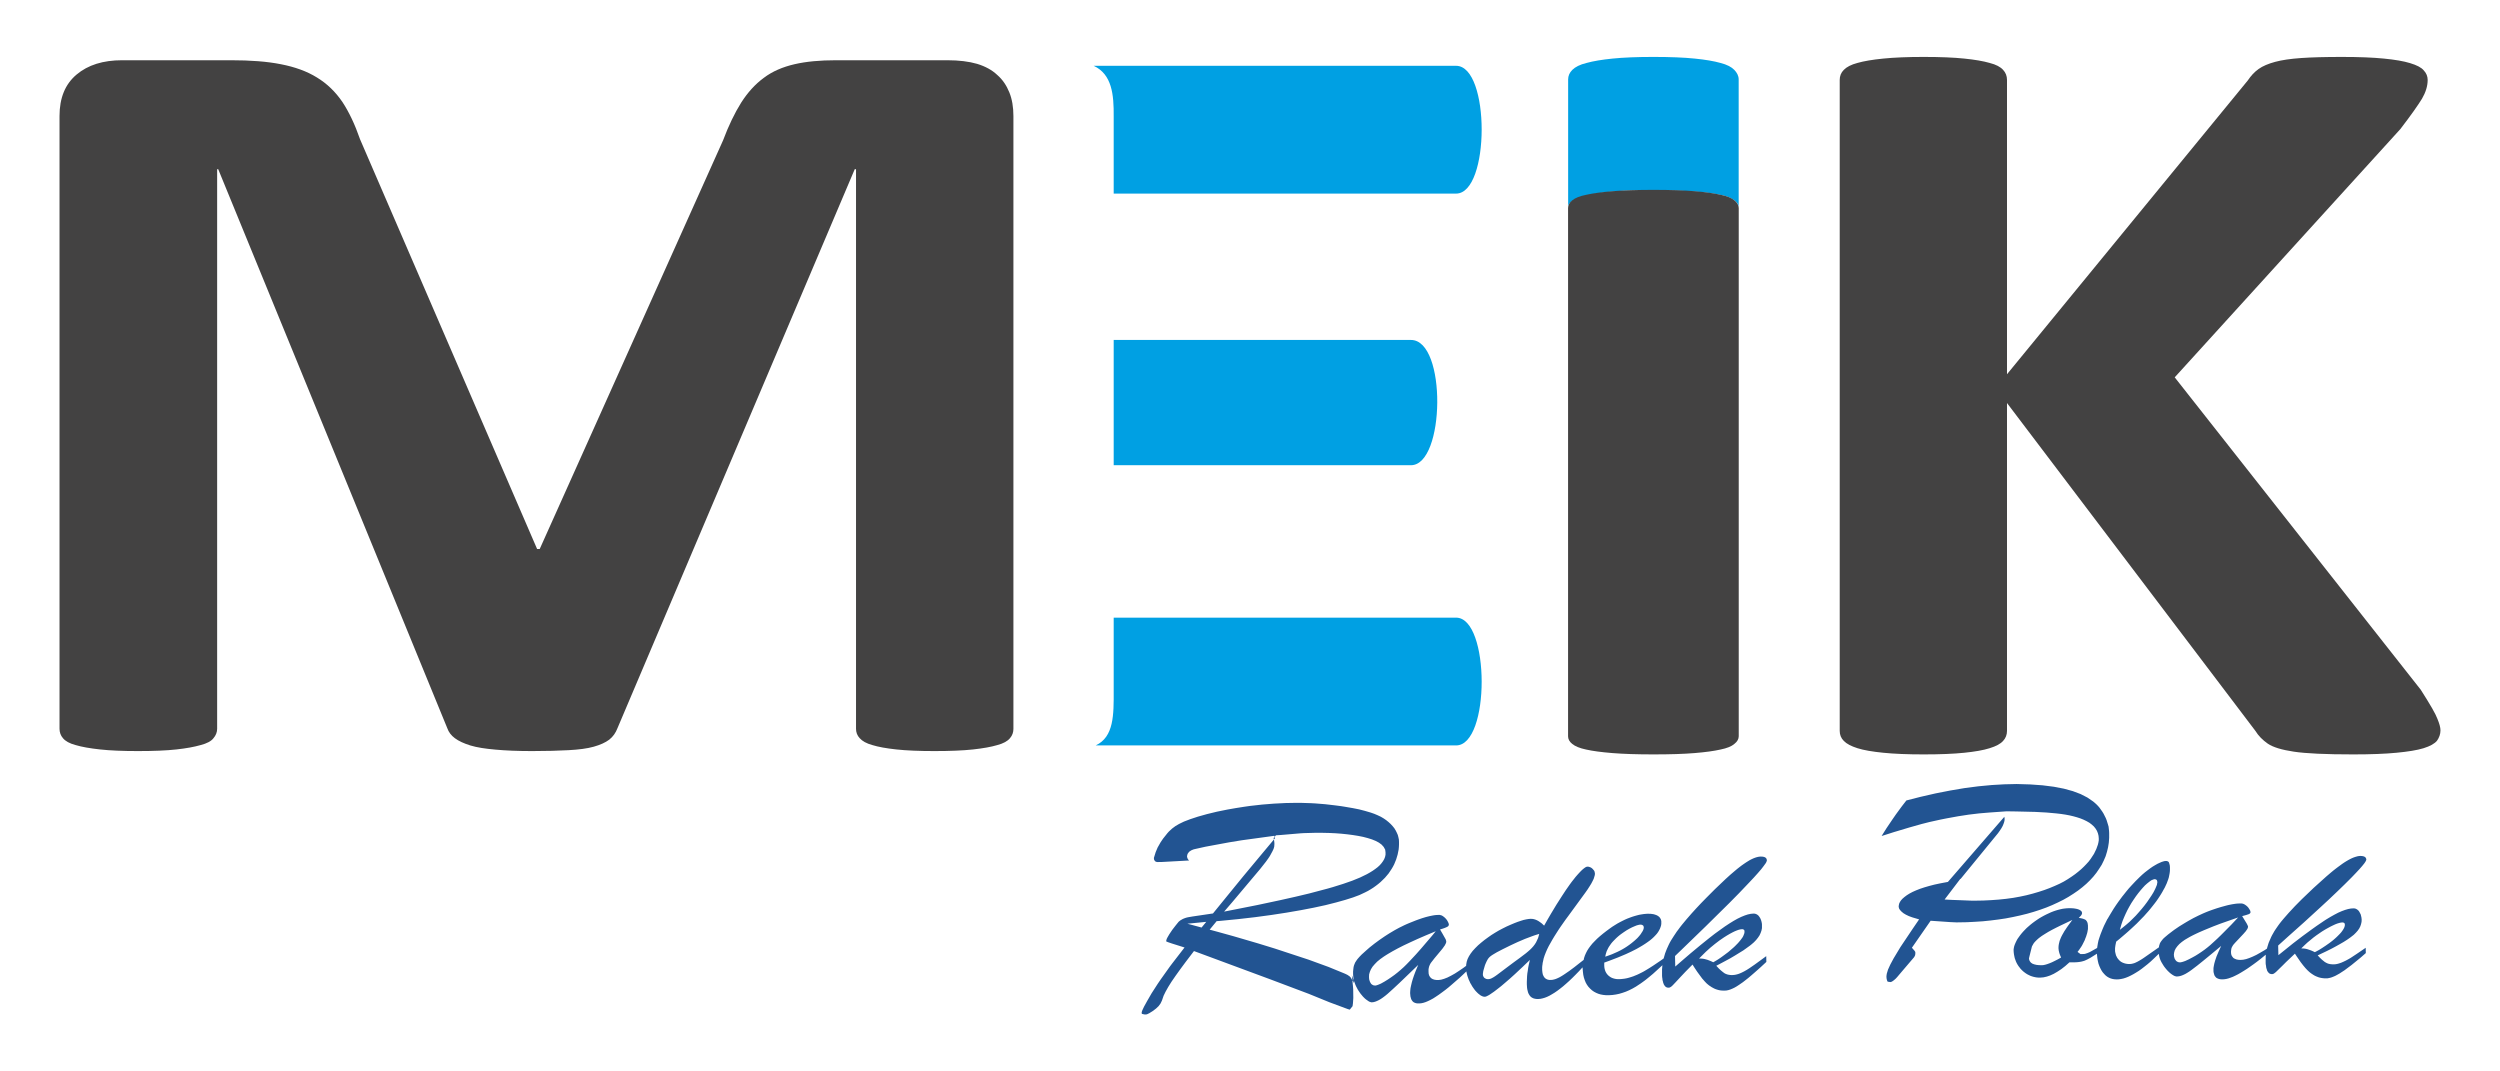 <?xml version="1.0" encoding="UTF-8"?>
<!DOCTYPE svg PUBLIC "-//W3C//DTD SVG 1.1//EN" "http://www.w3.org/Graphics/SVG/1.1/DTD/svg11.dtd">
<!-- Creator: CorelDRAW 2017 -->
<svg xmlns="http://www.w3.org/2000/svg" xml:space="preserve" width="1050px" height="450px" version="1.1" style="shape-rendering:geometricPrecision; text-rendering:geometricPrecision; image-rendering:optimizeQuality; fill-rule:evenodd; clip-rule:evenodd"
viewBox="0 0 1050 450"
 xmlns:xlink="http://www.w3.org/1999/xlink">
 <defs>
  <style type="text/css">
   <![CDATA[
    .fil0 {fill:none}
    .fil3 {fill:#434242}
    .fil2 {fill:#225492}
    .fil1 {fill:#00A0E3}
   ]]>
  </style>
 </defs>
 <g id="Warstwa_x0020_1">
  <rect class="fil0" width="1050" height="450"/>
  <g id="_1259068080">
   <path class="fil1" d="M460.19 313.08l151.36 0c14.4,0 14.27,-53.67 0,-53.67l-143.8 0 0 30.65c0.04,10.09 0.13,19.45 -7.56,23.02z"/>
   <path class="fil2" d="M972.23 399.9l0.67 -0.33 1.18 -0.65 1.28 -0.8 1.39 -0.92 1.5 -1.05 0.72 -0.54 0.72 -0.56 0.66 -0.55 0.62 -0.55 0.62 -0.58 0.56 -0.56 0.57 -0.58 0.51 -0.56 0.42 -0.55 0.36 -0.52 0.31 -0.51 0.25 -0.48 0.16 -0.46 0.1 -0.44 0 -0.44 0 -0.17 -0.05 -0.17 -0.1 -0.14 -0.11 -0.13 -0.15 -0.1 -0.21 -0.07 -0.15 -0.05 -0.26 -0.01 -0.62 0.05 -0.66 0.15 -0.78 0.23 -0.87 0.33 -0.93 0.43 -1.03 0.5 -1.13 0.61 -1.23 0.69 -1.24 0.76 -1.23 0.84 -1.24 0.86 -1.23 0.92 -1.18 0.98 -1.24 1.02 -1.18 1.09 -1.49 1.44 1.03 0.04 0.56 0.07 0.57 0.11 0.62 0.17 0.61 0.21 0.72 0.25 0.72 0.31 0.88 0.41zm-32.2 -14.58l-4.27 1.5 -3.19 1.12 -2.88 1.1c-1.29,0.51 -2.57,1.03 -3.86,1.58l-2.26 0.98 -1.03 0.48 -0.98 0.47 -0.92 0.46 -0.83 0.44 -0.77 0.44 -1.44 0.85 -1.23 0.88 -1.03 0.87 -0.82 0.89 -0.67 0.9 -0.47 0.91 -0.25 0.91 -0.11 0.92 0.05 0.35 0 0.3 0.11 0.3 0.05 0.3 0.1 0.27 0.1 0.26 0.16 0.23 0.15 0.23 0.16 0.22 0.2 0.19 0.21 0.16 0.26 0.13 0.2 0.1 0.31 0.08 0.26 0.04 0.25 0.02 0.21 -0.01 0.46 -0.09 0.57 -0.15c0.36,-0.11 0.67,-0.24 1.03,-0.36l1.44 -0.67 1.34 -0.7 1.38 -0.76 1.29 -0.8 1.29 -0.86 1.28 -0.9 1.24 -0.96 1.18 -0.98 1.8 -1.64 1.29 -1.19 1.33 -1.29 1.39 -1.39 1.44 -1.46 1.55 -1.56 2.93 -3.11zm-48.1 3.95c0.88,-0.67 1.65,-1.38 2.47,-2.09l1.29 -1.26 1.34 -1.34 1.23 -1.38 1.24 -1.43 1.18 -1.45 1.13 -1.51 0.98 -1.44 0.92 -1.37 0.78 -1.28 0.61 -1.2 0.26 -0.56 0.21 -0.51 0.2 -0.47 0.16 -0.45 0.05 -0.41 0.1 -0.38 0 -0.34 -0.05 -0.24 -0.05 -0.22 -0.05 -0.2 -0.16 -0.17 -0.15 -0.14 -0.21 -0.09 -0.26 -0.06 -0.25 -0.03c-0.21,0.04 -0.36,0.08 -0.52,0.13 -0.31,0.1 -0.56,0.24 -0.87,0.36l-0.82 0.6 -0.88 0.7 -0.93 0.83 -0.87 0.94 -0.93 1.07 -0.97 1.19 -0.98 1.3 -0.98 1.43 -0.98 1.49 -0.87 1.5 -0.82 1.51 -0.72 1.5 -0.67 1.51 -0.62 1.51 -0.51 1.51 -0.62 2.19 1.59 -1.25zm-21.55 -2.9c-1.64,0.79 -3.34,1.57 -4.99,2.37l-1.85 0.91 -1.7 0.88 -1.54 0.85 -1.39 0.85 -1.34 0.85 -1.18 0.87 -0.51 0.44 -0.47 0.43 -0.46 0.45 -0.41 0.44 -0.36 0.44 -0.26 0.44 -0.26 0.46 -0.25 0.45 -1.03 4.12c-0.1,0.3 -0.15,0.62 -0.21,0.92l0.11 0.68 0.31 0.6 0.41 0.5 0.61 0.42 0.78 0.29 0.92 0.22 1.03 0.11 1.23 0.04 0.67 -0.06 0.77 -0.16 0.83 -0.25 0.97 -0.35 1.03 -0.43 1.13 -0.55 1.24 -0.63 1.44 -0.8 -0.26 -0.64 -0.2 -0.46 -0.16 -0.46 -0.15 -0.46 -0.1 -0.45 -0.11 -0.43 -0.05 -0.44 -0.05 -0.44 0 -0.63 0.05 -0.63 0.1 -0.65 0.16 -0.66 0.15 -0.64 0.26 -0.66 0.26 -0.65 0.31 -0.67 0.36 -0.67 0.41 -0.72 0.41 -0.72 0.51 -0.76 0.52 -0.79 0.56 -0.8 1.75 -2.37zm-365.72 3.2l1.96 -2.39 -7.92 0.78c1.74,0.47 3.49,0.95 5.24,1.41l0.72 0.2zm30.25 -37.57c0.05,0.19 0.1,0.39 0.15,0.58l0.41 -0.48 -0.15 -0.58 -0.41 0.48zm0.15 0.58c0.05,0.37 0.11,0.76 0.16,1.13l0 0.11c0.05,0.37 0.05,0.76 0,1.15l-0.05 0.64 -0.26 0.89 -0.46 0.99c-0.26,0.56 -0.62,1.15 -0.93,1.71l-0.26 0.45 -0.61 0.92 -0.98 1.36c-0.77,1.03 -1.6,2.05 -2.42,3.07 -2.06,2.46 -4.12,4.93 -6.22,7.39 -0.72,0.83 -1.39,1.67 -2.11,2.51 -2.22,2.67 -4.48,5.33 -6.79,7.98l13.94 -2.76c3.24,-0.67 6.43,-1.35 9.62,-2.05l6.37 -1.43 5.76 -1.37 7.67 -2.03 2.31 -0.66 4.32 -1.35 3.76 -1.31 3.34 -1.36 2.88 -1.4 1.29 -0.73 1.18 -0.73 1.08 -0.76 0.98 -0.75 0.87 -0.8 0.72 -0.82 0.62 -0.85 0.52 -0.88 0.36 -0.92 0.2 -0.93 0 -1 -0.15 -1.14 -0.62 -1.13 -0.87 -0.97 -1.14 -0.84 -1.33 -0.71 -1.6 -0.65 -1.75 -0.55 -1.95 -0.51 -2.11 -0.42 -2.26 -0.36 -2.32 -0.3 -2.42 -0.25 -2.52 -0.19 -2.62 -0.12 -2.73 -0.06 -3.44 0 -4.43 0.12 -1.38 0.08 -8.34 0.71 -2.05 0.13 -0.57 0.69 -0.1 -0.48 -13.79 1.89c-1.75,0.27 -3.5,0.57 -5.25,0.86l-9.87 1.83 -4.63 1.03 -0.51 0.14 -0.88 0.38 -0.87 0.59 -0.62 0.85 -0.16 0.53 -0.1 0.57 0.16 0.7 0.31 0.57 0.41 0.43c-3.91,0.21 -7.77,0.43 -11.68,0.64 -0.51,0.01 -1.08,0.04 -1.59,0.01l-0.21 -0.03 -0.26 -0.04 -0.2 -0.07 -0.16 -0.1 -0.2 -0.12 -0.11 -0.14 -0.1 -0.17 -0.1 -0.18 -0.1 -0.18 -0.06 -0.39 0 -0.38 0.72 -2.32 0.83 -1.98 1.28 -2.25 1.03 -1.51 1.8 -2.26 0.62 -0.69 1.34 -1.24 1.38 -1.03 1.55 -0.91 2.06 -1 2.67 -1.02 3.19 -1.05 3.81 -1.07 4.16 -1.01 4.43 -0.9c1.18,-0.21 2.36,-0.41 3.54,-0.62l3.55 -0.56 2.47 -0.35 4.99 -0.56 4.99 -0.4 4.94 -0.25 4.01 -0.07 2.42 0c1.34,0.03 2.73,0.07 4.11,0.13l1.7 0.09 4.27 0.34 4.22 0.49 2.52 0.33 1.44 0.23c1.18,0.2 2.37,0.39 3.55,0.61 0.87,0.17 1.7,0.34 2.57,0.51 0.82,0.22 1.65,0.42 2.47,0.64 0.82,0.21 1.59,0.46 2.42,0.71l1.49 0.52 1.39 0.59 1.34 0.63 1.18 0.69 1.08 0.74 0.98 0.79 0.92 0.84 0.83 0.9 0.71 0.88 0.57 0.94 0.46 0.92 0.42 0.94 0.25 0.96 0.21 0.99 0.05 1.02 0 1.06 -0.05 1.05 -0.1 1.06 -0.42 2.08 -0.61 2.05 -0.83 2.04 -0.51 0.99 -0.57 0.97 -1.28 1.92 -1.55 1.83 -1.8 1.75 -0.97 0.82 -1.03 0.79 -1.03 0.74 -1.13 0.72 -1.13 0.67 -1.24 0.63 -2.36 1.11 -2.68 1 -3.29 1.04 -3.86 1.08 -4.47 1.13 -4.94 1.07 -5.45 1.05 -5.97 1.03 -6.38 0.98 -6.74 0.91 -7.2 0.83 -7.56 0.74 -1.44 0.11 -2.93 3.57c1.03,0.29 2.11,0.57 3.14,0.85l6.89 1.91 10.18 2.98c2.42,0.7 4.74,1.45 7.1,2.18l14.25 4.69 8.33 3.04 6.64 2.72c0.25,0.11 0.46,0.21 0.72,0.32 0.2,0.1 0.46,0.23 0.67,0.34 0.25,0.17 0.56,0.34 0.82,0.56 0.1,0.12 0.26,0.23 0.36,0.35 0.05,0.1 0.15,0.17 0.21,0.27l0.61 1.05 0.26 2.45 0.1 1.34 0.05 3.65c-0.05,0.74 -0.1,1.5 -0.15,2.24l-0.16 1.2 -1.18 1.46 -0.82 -0.24 -7.67 -2.85 -8.74 -3.56 -16 -6.03 -32.2 -11.93 -3.49 4.58 -2.27 3.07 -2 2.79 -1.7 2.47 -1.39 2.23 -1.08 1.93 -0.82 1.68 -0.72 2.08 -0.57 1.18 -0.82 1.12 -1.08 1.02 -1.34 1.01c-0.51,0.32 -0.98,0.65 -1.49,0.94 -0.26,0.15 -0.57,0.31 -0.88,0.42l-0.2 0.06 -0.16 0.03 -0.71 0.03 -1.09 -0.25 -0.1 -0.12 -0.05 -0.17 0 -0.37 0.15 -0.56 0.26 -0.6 0.57 -1.21 1.28 -2.32 1.91 -3.31c0.87,-1.36 1.75,-2.72 2.62,-4.06 0.41,-0.61 0.82,-1.21 1.23,-1.8l3.86 -5.42c0.31,-0.41 0.62,-0.82 0.93,-1.23l5.19 -6.72 -5.3 -1.67 -1.64 -0.56 -0.72 -0.3 -0.05 -0.21 0.1 -0.41 0.1 -0.41 0.41 -0.8 0.73 -1.24c0.41,-0.62 0.82,-1.24 1.23,-1.83l1.34 -1.74 0.92 -1.14 0.41 -0.5c0.21,-0.16 0.42,-0.32 0.57,-0.47l0.31 -0.2 0.77 -0.45 0.52 -0.23 0.51 -0.19 0.51 -0.17 0.72 -0.17 1.91 -0.33c2.88,-0.44 5.76,-0.84 8.59,-1.27 2.16,-2.6 4.21,-5.19 6.32,-7.77 2.11,-2.64 4.27,-5.26 6.43,-7.88 2.32,-2.76 4.63,-5.54 6.9,-8.29 2,-2.38 4.01,-4.76 5.96,-7.14zm184.51 51.56l0.67 -0.37 1.23 -0.74 1.34 -0.9 1.44 -1.05 1.59 -1.19 0.72 -0.62 0.72 -0.62 0.72 -0.62 0.67 -0.62 0.62 -0.63 0.62 -0.63 0.56 -0.64 0.52 -0.63 0.46 -0.61 0.41 -0.57 0.31 -0.56 0.21 -0.53 0.2 -0.51 0.1 -0.49 0 -0.45 0 -0.19 -0.05 -0.19 -0.1 -0.15 -0.1 -0.13 -0.21 -0.12 -0.15 -0.07 -0.21 -0.04 -0.26 0 -0.61 0.06 -0.72 0.17 -0.77 0.27 -0.93 0.38 -0.98 0.48 -1.08 0.58 -1.18 0.69 -1.24 0.78c-0.66,0.45 -1.28,0.88 -1.95,1.34l-1.9 1.45 -1.91 1.57c-0.67,0.57 -1.28,1.14 -1.9,1.72l-1.23 1.22 -1.6 1.6 1.08 0.02 0.57 0.06 0.61 0.11 0.62 0.16 0.72 0.21 0.67 0.26 0.77 0.31 0.93 0.43zm-45.37 -2.33l1.65 -0.58 1.23 -0.46 1.13 -0.5 1.13 -0.5 1.08 -0.53 1.03 -0.56 0.98 -0.58 0.93 -0.6 0.87 -0.61 0.82 -0.61 0.72 -0.58 0.72 -0.6 0.62 -0.56 0.62 -0.58 0.51 -0.57 0.47 -0.55 0.41 -0.53 0.31 -0.5 0.3 -0.45 0.26 -0.43 0.16 -0.38 0.15 -0.36 0.05 -0.34 0.05 -0.3 -0.05 -0.26 -0.05 -0.24 -0.1 -0.22 -0.21 -0.19 -0.2 -0.12 -0.26 -0.11 -0.26 -0.05 -0.36 -0.02 -0.31 0.03 -0.31 0.06 -0.41 0.11 -0.41 0.1 -0.92 0.37 -1.09 0.47 -1.13 0.58 -1.18 0.68 -1.13 0.75 -1.18 0.83 -0.57 0.43 -0.57 0.47 -0.56 0.49 -0.52 0.49 -0.51 0.52 -0.51 0.52 -0.52 0.57 -0.46 0.57 -0.41 0.6 -0.42 0.6 -0.36 0.62 -0.3 0.63 -0.31 0.63 -0.21 0.65 -0.2 0.66 -0.21 1.04zm-30.81 -8.56l-1.39 0.52 -1.49 0.56 -1.49 0.64 -1.6 0.68 -1.59 0.74 -1.7 0.8 -3.03 1.5 -2.42 1.26 -0.93 0.55 -0.77 0.46 -0.62 0.41 -0.46 0.35 -0.31 0.27 -0.31 0.34 -0.31 0.39 -0.25 0.42 -0.26 0.48 -0.26 0.54 -0.25 0.57 -0.26 0.63 -0.36 1.22 -0.31 1.07 -0.1 0.47 -0.05 0.43 -0.06 0.42 0 0.36 0 0.21 0.11 0.38 0.1 0.18 0.05 0.17 0.26 0.33 0.15 0.13 0.16 0.14 0.41 0.19 0.15 0.08 0.26 0.05 0.21 0.05 0.46 0.01 0.2 -0.02 0.26 -0.04 0.47 -0.13 0.46 -0.2c0.31,-0.15 0.56,-0.29 0.82,-0.45l0.67 -0.44 0.82 -0.58c1.39,-1.03 2.73,-2.09 4.12,-3.1 0.92,-0.7 1.85,-1.39 2.78,-2.08l2.52 -1.84 2.62 -1.98 0.98 -0.82 0.77 -0.68 0.72 -0.71 0.67 -0.75 0.61 -0.8 0.52 -0.82 0.41 -0.86 0.2 -0.45 0.21 -0.44 0.16 -0.49 0.36 -1.33 -1.75 0.54 -1.34 0.47zm-44.75 -0.3l-3.29 1.43 -3.04 1.39 -2.78 1.31 -2.46 1.25 -2.22 1.21 -1.95 1.14 -0.88 0.55 -0.82 0.53 -1.49 1.06 -1.29 1.06 -1.03 1.06 -0.92 1.07 -0.67 1.08 -0.46 1.07 -0.31 1.09 -0.05 1.09 0.05 0.75 0.05 0.35 0.1 0.32 0.11 0.32 0.1 0.3 0.15 0.27 0.16 0.27 0.15 0.24 0.21 0.22 0.26 0.16 0.2 0.15 0.26 0.1 0.26 0.1 0.3 0.02 0.31 0.01 0.21 -0.01 0.46 -0.13 0.57 -0.2 1.08 -0.46 1.49 -0.83 1.44 -0.89 1.39 -0.94 1.39 -0.99 1.33 -1.05 1.29 -1.09 1.29 -1.16 1.23 -1.21 1.23 -1.27c0.93,-0.96 1.8,-1.92 2.68,-2.88l2.16 -2.44 4.78 -5.59 1.34 -1.66 -4.37 1.83zm286.5 -6.97l1.29 -2.18 1.34 -2.2 0.97 -1.46 1.03 -1.47 1.6 -2.16 0.56 -0.69 1.08 -1.36 1.08 -1.31 1.14 -1.25c0.56,-0.62 1.13,-1.21 1.69,-1.8l1.7 -1.69 1.13 -1.06 1.13 -0.97 1.14 -0.88 1.08 -0.81 1.03 -0.71 1.07 -0.64 0.98 -0.56 1.03 -0.47 0.72 -0.31c0.31,-0.11 0.62,-0.21 0.98,-0.3l0.26 -0.05 0.46 -0.04 0.26 0 0.2 0.04 0.21 0.05 0.15 0.06 0.16 0.09 0.15 0.1 0.1 0.14 0.11 0.15 0.05 0.18 0.15 0.48 0.16 0.64 0.05 0.76 0 0.45 0 0.71 -0.05 0.72 -0.11 0.75 -0.15 0.77 -0.16 0.8 -0.25 0.81 -0.31 0.84 -0.31 0.84 -0.41 0.88 -0.41 0.89 -0.52 0.91 -0.51 0.94 -0.57 0.96 -0.62 0.97 -0.66 1 -0.72 1.03 -0.78 1.02 -0.82 1.04 -0.82 1.03 -0.87 1.04 -0.93 1.04 -0.93 1.05 -1.03 1.05 -1.02 1.05 -1.03 1.05 -1.13 1.06 -1.14 1.06 -1.18 1.07 -1.23 1.08 -1.24 1.06 -1.28 1.09 -1.39 1.13 -0.31 1.52c-0.05,0.39 -0.11,0.79 -0.16,1.18l0 0.66 0 0.65 0.11 0.61 0.15 0.61 0.15 0.56 0.26 0.52 0.26 0.51 0.36 0.47 0.36 0.42 0.41 0.4 0.46 0.35 0.52 0.29 0.56 0.23 0.57 0.19 0.62 0.13 0.62 0.08 0.66 0.01 0.36 -0.01 0.41 -0.04 0.37 -0.07 0.36 -0.1 0.41 -0.1 0.41 -0.16 0.36 -0.16 0.82 -0.4 0.82 -0.47 0.83 -0.5 0.82 -0.54c1.9,-1.28 3.7,-2.59 5.56,-3.88l0.82 -0.57 0.1 -0.66 0.21 -0.66 0.1 -0.31 0.15 -0.31 0.21 -0.32 0.21 -0.32 0.25 -0.32 0.26 -0.32 0.26 -0.33 0.72 -0.67c0.46,-0.42 0.92,-0.82 1.44,-1.21 0.61,-0.49 1.23,-0.97 1.9,-1.45l0.72 -0.53 2.01 -1.37 2.05 -1.26 0.98 -0.59 1.03 -0.6 1.95 -1.08 2.01 -1 1.95 -0.9 0.98 -0.42 0.98 -0.4 0.98 -0.37 0.97 -0.35 1.86 -0.63 1.8 -0.55c0.82,-0.24 1.59,-0.46 2.41,-0.66l0.78 -0.19 1.44 -0.29 1.33 -0.21 0.62 -0.07 0.57 -0.05c0.46,-0.03 0.92,-0.05 1.39,-0.03l0.25 0.03 0.26 0.05 0.26 0.07 0.25 0.1 0.21 0.1 0.26 0.14 0.25 0.17 0.47 0.35 0.41 0.38 0.36 0.41c0.2,0.28 0.41,0.58 0.56,0.87 0.16,0.28 0.31,0.55 0.31,0.85l0 0.16 0 0.14 -0.05 0.15 -0.1 0.1 -0.05 0.1 -0.11 0.1 -0.15 0.08 -0.31 0.17c-0.67,0.25 -1.34,0.43 -2,0.61l-0.72 0.18c0.36,0.57 0.72,1.13 1.02,1.68 0.31,0.46 0.57,0.9 0.83,1.34 0.15,0.26 0.31,0.52 0.41,0.8 0.1,0.17 0.15,0.34 0.2,0.51l0 0.22 -0.05 0.23 -0.1 0.3 -0.15 0.35 -0.31 0.43 -0.31 0.47 -0.46 0.52 -0.52 0.6c-1.23,1.26 -2.42,2.54 -3.6,3.83l-0.62 0.71 -0.25 0.35 -0.21 0.36 -0.21 0.38 -0.15 0.38 -0.1 0.42 -0.05 0.42 -0.06 0.44 0 0.47 0.06 0.73 0.2 0.64 0.36 0.55 0.41 0.48 0.62 0.35 0.67 0.26 0.82 0.15 0.93 0.04 1.08 -0.09 1.18 -0.25 1.29 -0.43 1.44 -0.59 1.59 -0.75 1.65 -0.93 1.85 -1.08 0.93 -0.61 0.2 -0.74 0.26 -0.84 0.26 -0.84 0.36 -0.84 0.36 -0.82 0.36 -0.83 0.41 -0.81 0.46 -0.8 0.46 -0.81 0.52 -0.8 0.56 -0.81 0.57 -0.82 0.62 -0.84 0.67 -0.85 0.72 -0.87 0.77 -0.89 1.59 -1.81 2.63 -2.83 2.88 -2.91c1.64,-1.6 3.34,-3.18 4.98,-4.76l5.35 -4.82 1.8 -1.53 1.03 -0.86 1.03 -0.81 0.98 -0.74 0.93 -0.68 0.87 -0.64 0.87 -0.59 0.83 -0.52 0.82 -0.48 0.77 -0.41 0.72 -0.36 0.72 -0.3 0.67 -0.24 0.62 -0.18 0.56 -0.15 0.57 -0.08 0.51 -0.03 0.62 0.04 0.46 0.07 0.42 0.13 0.36 0.17 0.25 0.21 0.16 0.26 0.15 0.31 0.05 0.37 -0.05 0.17 -0.1 0.26 -0.16 0.33 -0.25 0.39 -0.31 0.45 -0.88 1.09 -1.18 1.35 -1.49 1.59 -1.75 1.83c-1.95,1.97 -3.91,3.91 -5.92,5.82 -2.36,2.28 -4.78,4.55 -7.25,6.8 -4.42,4.14 -9,8.21 -13.58,12.28 -1.33,1.23 -2.72,2.47 -4.11,3.71l0.1 4.05 3.4 -2.73 2.77 -2.23c1.34,-1.02 2.68,-2.03 3.96,-3.03 1.24,-0.9 2.42,-1.8 3.66,-2.68l2.21 -1.58c1.03,-0.71 2.05,-1.4 3.08,-2.09l0.93 -0.61 1.85 -1.12 1.7 -0.95 1.59 -0.83 1.49 -0.65 1.39 -0.51 1.24 -0.36 1.18 -0.22 1.08 -0.07 0.36 0.02 0.36 0.06 0.31 0.11 0.31 0.16 0.31 0.19 0.25 0.23 0.31 0.28 0.21 0.33 0.21 0.36 0.2 0.39 0.21 0.4 0.1 0.41 0.1 0.42 0.11 0.45 0.05 0.45 0.05 0.47 -0.05 0.96 -0.21 0.94 -0.31 0.92 -0.46 0.91 -0.62 0.89 -0.77 0.87 -0.87 0.87 -1.08 0.84 -0.57 0.43 -1.23 0.86 -1.44 0.91 -1.6 0.92 -1.75 0.98 -1.85 0.99 -2.06 1.02 -3.6 1.71 0.98 1.05 0.77 0.73 0.77 0.62 0.31 0.26 0.36 0.23 0.36 0.21 0.36 0.17 0.36 0.16 0.41 0.12 0.47 0.1 0.41 0.06 0.51 0.04 0.46 0.02 0.47 -0.01 0.46 -0.04 0.46 -0.07 0.47 -0.1 0.46 -0.13 0.46 -0.15 0.52 -0.17 0.97 -0.42 1.03 -0.49 0.98 -0.53 1.03 -0.59c0.87,-0.58 1.75,-1.14 2.62,-1.73 1.24,-0.83 2.47,-1.68 3.71,-2.53l0.05 2.22 -2.11 1.85 -1.39 1.14 -1.34 1.09 -1.23 1 -1.24 0.92 -1.64 1.23 -1.08 0.7 -0.98 0.64 -0.98 0.55 -0.87 0.47 -0.88 0.37 -0.82 0.31 -0.77 0.19 -0.72 0.14 -0.72 0.02 -0.62 -0.01 -0.62 -0.06 -0.61 -0.09 -0.62 -0.12 -0.57 -0.16 -0.56 -0.21 -0.57 -0.23 -0.56 -0.27 -0.52 -0.31 -0.51 -0.33 -0.52 -0.36 -0.51 -0.39 -0.46 -0.41 -0.47 -0.44 -0.46 -0.48 -0.46 -0.49 -0.93 -1.12 -1.03 -1.34c-0.56,-0.8 -1.13,-1.59 -1.64,-2.39l-0.77 -1.16c-0.78,0.69 -1.5,1.38 -2.22,2.1 -0.97,0.91 -1.95,1.84 -2.88,2.81 -0.92,0.93 -1.9,1.9 -2.88,2.81l-0.46 0.36 -0.36 0.27 -0.36 0.17 -0.15 0.04 -0.16 0.02 -0.15 0.01 -0.31 -0.01 -0.26 -0.06 -0.31 -0.09 -0.26 -0.15 -0.2 -0.17 -0.21 -0.22 -0.2 -0.26 -0.21 -0.31 -0.15 -0.35 -0.1 -0.4 -0.16 -0.45 -0.1 -0.48 -0.05 -0.52 -0.11 -0.57 -0.05 -0.59 0 -0.64 0 -0.91 0.05 -1.97 -2.05 1.67 -1.55 1.21 -1.49 1.1 -1.44 1.02 -1.34 0.93 -1.33 0.84 -1.24 0.76 -1.18 0.68 -1.13 0.57 -1.03 0.49 -1.03 0.39 -0.93 0.32 -0.87 0.21 -0.82 0.12 -0.72 0.05 -0.52 -0.01 -0.46 -0.05 -0.41 -0.08 -0.36 -0.11 -0.31 -0.12 -0.31 -0.17 -0.31 -0.18 -0.2 -0.24 -0.21 -0.25 -0.21 -0.29 -0.15 -0.32 -0.1 -0.36 -0.11 -0.38 -0.1 -0.42 -0.05 -0.45 0 -0.48 0 -0.41 0 -0.43 0.15 -0.91 0.21 -1.03 0.31 -1.11c0.2,-0.61 0.41,-1.21 0.61,-1.82 0.26,-0.69 0.57,-1.39 0.88,-2.06l1.08 -2.37c-1.24,1.06 -2.52,2.12 -3.81,3.18 -1.23,1.05 -2.52,2.12 -3.86,3.17 -1.54,1.26 -3.13,2.53 -4.78,3.74l-0.92 0.65 -0.88 0.56 -0.82 0.48 -0.82 0.39 -0.72 0.29 -0.73 0.22 -0.66 0.11 -0.62 0.06 -0.26 -0.03 -0.31 -0.07 -0.31 -0.09 -0.36 -0.16 -0.35 -0.21 -0.42 -0.26 -0.41 -0.3 -0.46 -0.35 -0.41 -0.39 -0.46 -0.43 -0.42 -0.45 -0.41 -0.48 -0.41 -0.51 -0.41 -0.54 -0.36 -0.56 -0.36 -0.6 -0.36 -0.6 -0.31 -0.62 -0.26 -0.62 -0.2 -0.62 -0.16 -0.63 -0.2 -1.01 -0.83 0.82 -1.33 1.28 -1.29 1.2 -1.28 1.09 -1.29 1.02 -1.18 0.92 -1.19 0.84 -1.18 0.74 -1.13 0.67 -1.08 0.57 -1.03 0.49 -1.03 0.41 -0.98 0.31 -0.97 0.21 -0.93 0.14 -0.87 0.04 -0.88 -0.04 -0.87 -0.13 -0.83 -0.23 -0.77 -0.33 -0.72 -0.42 -0.67 -0.52 -0.61 -0.63 -0.62 -0.72 -0.52 -0.79 -0.46 -0.88 -0.41 -0.92 -0.36 -1 -0.26 -1.07 -0.2 -1.1 -0.21 -2.01 -1.23 0.78 -0.78 0.49 -0.72 0.45 -0.72 0.38 -0.61 0.33 -0.62 0.28 -0.51 0.23 -0.57 0.17 -0.62 0.17 -0.67 0.13 -0.72 0.1 -0.82 0.07 -0.87 0.04 -0.93 0.01 -1.13 -0.02 -1.75 1.55 -1.65 1.29 -1.64 1.08 -1.54 0.9 -1.5 0.69 -1.44 0.49 -1.39 0.31 -1.33 0.11 -0.77 0 -0.73 -0.06 -0.66 -0.11 -0.72 -0.16 -0.67 -0.2 -0.67 -0.24 -0.62 -0.3 -0.67 -0.34 -0.61 -0.39 -0.57 -0.42 -0.57 -0.45 -0.51 -0.49 -0.51 -0.52 -0.42 -0.55 -0.46 -0.59 -0.41 -0.64 -0.36 -0.64 -0.31 -0.67 -0.26 -0.71 -0.25 -0.7 -0.16 -0.74 -0.15 -0.75 -0.1 -0.77 -0.06 -0.8 0 -0.64 0.11 -0.67 0.15 -0.68 0.26 -0.72 0.31 -0.72 0.36 -0.75 0.41 -0.77 0.56 -0.79 0.57 -0.79 0.62 -0.78 0.67 -0.77 0.72 -0.75 0.72 -0.74 0.82 -0.72 0.82 -0.71 0.88 -0.7 0.92 -0.68 0.93 -0.65 0.92 -0.61 0.98 -0.58 0.98 -0.54 0.98 -0.5 1.03 -0.48 0.97 -0.45 1.03 -0.4 1.03 -0.35 0.98 -0.29 0.97 -0.24 0.93 -0.2 0.98 -0.13 0.87 -0.08 0.93 -0.03 0.61 0 0.57 0.03 0.57 0.04 0.51 0.07 0.46 0.08 0.47 0.09 0.41 0.12 0.36 0.13 0.31 0.14 0.3 0.16 0.21 0.17 0.21 0.17 0.15 0.19 0.1 0.2 0.06 0.21 0.05 0.24 -0.05 0.18 0 0.18 -0.11 0.2 -0.1 0.22 -0.15 0.22 -0.21 0.24 -0.77 0.75 1.28 0.27 0.42 0.11 0.36 0.12 0.36 0.14 0.25 0.13 0.26 0.15 0.15 0.17 0.16 0.2 0.15 0.22 0.16 0.27 0.1 0.3 0.1 0.35 0.05 0.39 0.06 0.44 0 0.46 0 0.5 0 0.52 -0.11 0.57 -0.1 0.6 -0.15 0.63 -0.21 0.66 -0.21 0.69 -0.3 0.73 -0.26 0.74 -0.36 0.72 -0.36 0.71 -0.36 0.71 -0.41 0.68 -0.47 0.68 -0.46 0.67 -0.62 0.8 1.24 0.91 1.44 -0.03 0.46 -0.06c0.41,-0.1 0.72,-0.2 1.08,-0.36 0.31,-0.12 0.67,-0.27 0.98,-0.42 1.03,-0.53 2,-1.12 3.03,-1.7l0.11 -0.73 0.2 -1.2 0.26 -1.23 0.41 -1.27 0.46 -1.34c0.26,-0.7 0.52,-1.41 0.83,-2.1l0.61 -1.43c0.36,-0.73 0.72,-1.43 1.08,-2.17l0.36 -0.71zm-233.68 -2.3c1.45,-2.46 2.94,-4.9 4.53,-7.3 1.08,-1.7 2.21,-3.36 3.4,-5.01l0.82 -1.11 0.82 -1.03 0.72 -0.92 0.72 -0.83 0.67 -0.74 0.62 -0.66 0.56 -0.56 0.52 -0.47 0.51 -0.4 0.41 -0.3 0.36 -0.2 0.31 -0.12 0.26 -0.04 0.31 0.01 0.26 0.04 0.25 0.07 0.26 0.09 0.31 0.12 0.26 0.15 0.25 0.18 0.26 0.23 0.21 0.23 0.2 0.24 0.21 0.23 0.15 0.25 0.1 0.27 0.06 0.25 0.05 0.29 0.05 0.27 -0.05 0.61 -0.21 0.72 -0.26 0.85 -0.46 0.95 -0.56 1.07 -0.72 1.17 -0.83 1.29 -0.97 1.38 -7.05 9.65 -1.29 1.74 -1.95 2.78 -0.93 1.38 -0.87 1.36 -0.88 1.39 -0.82 1.36 -1.54 2.73 -0.67 1.35 -0.57 1.31 -0.51 1.31 -0.41 1.27 -0.26 1.24 -0.15 0.61 -0.06 0.6 -0.1 0.61 -0.05 0.59 0 0.58 0 0.58 0.1 0.98 0.16 0.87 0.31 0.72 0.41 0.62 0.51 0.47 0.62 0.32 0.72 0.19 0.82 0.02 0.57 -0.04 0.56 -0.11 0.62 -0.16 0.62 -0.23 0.62 -0.27 0.72 -0.35 0.71 -0.41 0.73 -0.45 0.77 -0.51 0.87 -0.6 0.98 -0.67 2.11 -1.57 2.41 -1.9 1.5 -1.16 0.15 -0.76 0.36 -1.07 0.46 -1.04 0.52 -1.01 0.62 -0.98 0.72 -0.98 0.82 -1.01 0.98 -1.02 1.03 -1.04 1.18 -1.05 1.28 -1.06 1.39 -1.08 1.49 -1.1 1.03 -0.73 1.08 -0.68 1.03 -0.64 1.08 -0.59 1.08 -0.55 1.03 -0.51 1.03 -0.45 1.08 -0.41 1.03 -0.37 1.03 -0.32 0.98 -0.27 0.92 -0.23 0.93 -0.16 0.92 -0.14 0.88 -0.08 0.82 -0.05 0.62 0.02 0.61 0.02 0.57 0.07 0.57 0.08 0.46 0.13 0.46 0.15 0.47 0.18 0.36 0.2 0.36 0.24 0.3 0.25 0.26 0.3 0.21 0.32 0.2 0.35 0.11 0.38 0.1 0.42 0 0.44 0 0.69 -0.1 0.69 -0.21 0.67 -0.26 0.68 -0.36 0.7 -0.41 0.7 -0.51 0.7 -0.62 0.69 -0.67 0.7 -0.77 0.71 -0.87 0.72 -0.98 0.71 -1.03 0.71 -1.13 0.72 -1.24 0.73 -1.28 0.73c-0.72,0.37 -1.39,0.72 -2.11,1.07l-2.32 1.08 -0.82 0.35 -2.52 1.06c-1.18,0.49 -2.42,0.95 -3.65,1.4l-2.11 0.77 0 1.29 0.05 0.65 0.1 0.62 0.16 0.59 0.2 0.55 0.26 0.51 0.31 0.48 0.36 0.43 0.41 0.4 0.46 0.35 0.47 0.31 0.51 0.25 0.57 0.2 0.61 0.16 0.62 0.11 0.62 0.04 0.67 0.01 0.72 -0.05 0.72 -0.07 0.72 -0.09 0.77 -0.14 0.72 -0.17 0.72 -0.21 0.77 -0.24 0.77 -0.26 0.72 -0.3 0.77 -0.31 0.72 -0.34 1.5 -0.74 0.72 -0.39 0.72 -0.43 1.49 -0.9 1.64 -1.05c1.03,-0.68 2.06,-1.35 3.04,-2.05 0.46,-0.32 0.92,-0.64 1.34,-0.95 0.2,-0.73 0.41,-1.44 0.61,-2.13l0.36 -0.94 0.36 -0.92 0.42 -0.92 0.41 -0.9 0.46 -0.91 0.51 -0.9 0.57 -0.89 0.57 -0.9 0.61 -0.91 0.62 -0.94 0.72 -0.95 0.72 -0.98 0.77 -0.98c0.62,-0.77 1.24,-1.55 1.9,-2.29l2.11 -2.42c1.29,-1.46 2.63,-2.88 3.96,-4.29 0.72,-0.72 1.39,-1.45 2.11,-2.16 1.24,-1.28 2.52,-2.53 3.76,-3.77 1.49,-1.47 3.03,-2.94 4.58,-4.36 1.23,-1.14 2.47,-2.24 3.8,-3.34l0.98 -0.82 0.98 -0.77 0.92 -0.7 0.93 -0.65 0.87 -0.59 0.83 -0.52 0.77 -0.47 0.77 -0.39 0.72 -0.33 0.72 -0.28 0.67 -0.21 0.62 -0.15 0.56 -0.08 0.52 -0.04 0.61 0.02 0.57 0.09 0.41 0.12 0.36 0.18 0.26 0.23 0.2 0.28 0.11 0.34 0.05 0.41 -0.05 0.2 -0.11 0.27 -0.15 0.35 -0.26 0.42 -0.36 0.49 -0.41 0.57 -1.03 1.34 -1.39 1.61 -1.69 1.88 -2.01 2.14c-1.39,1.49 -2.78,2.96 -4.22,4.43 -1.39,1.41 -2.78,2.82 -4.17,4.23 -6.48,6.49 -13.11,12.91 -19.75,19.31 -0.98,0.96 -2,1.91 -2.98,2.86l0.1 4.43 3.55 -3.08 2.93 -2.51c1.34,-1.16 2.73,-2.3 4.12,-3.42 1.23,-1.02 2.52,-2.04 3.75,-3.02l2.32 -1.8 2.21 -1.6 2.01 -1.44 1.9 -1.25 1.75 -1.08 1.64 -0.92 1.6 -0.77 1.44 -0.58 1.28 -0.42 1.24 -0.26 1.13 -0.1 0.36 0.02 0.36 0.06 0.36 0.12 0.31 0.15 0.31 0.2 0.31 0.25 0.25 0.3 0.26 0.36 0.26 0.4 0.2 0.4 0.16 0.43 0.15 0.44 0.11 0.47 0.1 0.48 0.05 0.49 0 0.51 0 1.04 -0.21 1.04 -0.36 1.01 -0.46 0.99 -0.67 0.99 -0.77 0.96 -0.92 0.96 -1.08 0.93 -0.62 0.49 -1.34 0.97 -1.44 1.03 -1.7 1.04 -1.8 1.11 -1.95 1.15 -2.16 1.17 -2.27 1.21 -1.44 0.75 1.03 1.1 0.83 0.78 0.77 0.64 0.67 0.51 0.36 0.23 0.41 0.18 0.41 0.15 0.41 0.13 0.46 0.08 0.47 0.07 0.46 0.03 0.51 0 0.47 -0.03 0.46 -0.05 0.51 -0.09 0.47 -0.12 0.51 -0.14 0.52 -0.19 0.51 -0.21 0.51 -0.23 1.03 -0.52 1.03 -0.59 1.03 -0.65c1.6,-1.04 3.09,-2.15 4.58,-3.24l2.57 -1.88 0.05 2.42 -2.21 2.05 -1.44 1.29 -1.39 1.22 -1.28 1.11 -1.24 1.05 -1.18 0.93 -1.13 0.88 -0.57 0.39 -1.03 0.71 -0.98 0.64 -0.92 0.53 -0.93 0.44 -0.82 0.34 -0.82 0.26 -0.78 0.16 -0.72 0.05 -0.66 0 -0.67 -0.03 -0.62 -0.07 -0.62 -0.12 -0.61 -0.17 -0.62 -0.2 -0.57 -0.24 -0.56 -0.29 -0.57 -0.31 -0.51 -0.34 -0.57 -0.37 -0.51 -0.41 -0.52 -0.44 -0.46 -0.47 -0.47 -0.5 -0.46 -0.53 -0.51 -0.57 -0.98 -1.33 -1.13 -1.54 -1.18 -1.78 -0.77 -1.23c-1.03,1.02 -2.06,2.06 -3.04,3.09 -1.39,1.42 -2.67,2.89 -4.06,4.34 -0.36,0.42 -0.77,0.85 -1.19,1.25l-0.46 0.44 -0.41 0.3 -0.36 0.18 -0.16 0.08 -0.2 0.01 -0.15 0.02 -0.31 -0.01 -0.31 -0.05 -0.26 -0.09 -0.26 -0.14 -0.25 -0.19 -0.21 -0.24 -0.21 -0.29 -0.2 -0.32 -0.15 -0.39 -0.16 -0.43 -0.1 -0.49 -0.16 -0.53 -0.05 -0.57 -0.1 -0.63 -0.05 -0.66 0 -0.7 0 -1.01 0 -0.97 0.15 -1.72 -2.47 2.27 -1.49 1.35 -1.49 1.24 -1.44 1.17 -0.72 0.55 -1.44 1.04 -1.44 0.95 -0.67 0.44 -1.39 0.79 -1.39 0.7 -1.39 0.6 -1.44 0.5 -1.39 0.41 -1.39 0.29 -1.44 0.2 -1.44 0.09 -1.23 0 -1.13 -0.11 -1.08 -0.19 -1.03 -0.3 -0.93 -0.39 -0.92 -0.49 -0.83 -0.58 -0.77 -0.7 -0.72 -0.77 -0.61 -0.85 -0.52 -0.92 -0.41 -1.01 -0.36 -1.08 -0.26 -1.16 -0.15 -1.23 -0.16 -1.92 -1.44 1.57 -1.44 1.48 -1.39 1.39 -1.33 1.27 -1.34 1.2 -1.23 1.07 -1.24 0.98 -1.18 0.89 -1.13 0.78 -1.14 0.69 -1.02 0.59 -0.98 0.47 -0.98 0.38 -0.92 0.27 -0.88 0.19 -0.82 0.07 -0.62 0.01 -0.56 -0.05 -0.52 -0.1 -0.51 -0.15 -0.42 -0.2 -0.41 -0.25 -0.36 -0.31 -0.3 -0.35 -0.26 -0.4 -0.26 -0.46 -0.21 -0.52 -0.15 -0.58 -0.15 -0.6 -0.11 -0.69 -0.05 -0.72 -0.05 -0.8 0 -1.09 0.05 -1.13 0.05 -1.15 0.11 -1.17 0.2 -1.2 0.16 -1.23 0.25 -1.25 0.47 -2.02 -2.99 2.87c-1.08,1.05 -2.21,2.09 -3.34,3.13l-2.06 1.86 -1.95 1.68 -1.75 1.49 -1.6 1.25 -1.38 1.06 -1.24 0.85 -0.51 0.35 -0.47 0.28 -0.46 0.24 -0.36 0.18 -0.31 0.13 -0.31 0.08 -0.2 0.03 -0.31 -0.02 -0.36 -0.06 -0.36 -0.12 -0.41 -0.19 -0.41 -0.23 -0.42 -0.32 -0.46 -0.36 -0.46 -0.43 -0.46 -0.47 -0.47 -0.52 -0.41 -0.56 -0.41 -0.57 -0.41 -0.61 -0.36 -0.66 -0.41 -0.67 -0.31 -0.71 -0.36 -0.75 -0.26 -0.73 -0.26 -0.75 -0.2 -0.74 -0.26 -1.18 -1.18 1.14 -1.65 1.54 -1.65 1.43 -1.54 1.34 -1.44 1.24 -1.44 1.14 -1.39 1.03 -1.28 0.93 -1.24 0.83 -1.13 0.73 -1.13 0.61 -1.03 0.5 -0.98 0.41 -0.92 0.3 -0.83 0.18 -0.82 0.09 -0.46 0 -0.52 -0.02 -0.41 -0.06 -0.41 -0.11 -0.31 -0.13 -0.36 -0.18 -0.26 -0.2 -0.25 -0.26 -0.21 -0.29 -0.2 -0.32 -0.16 -0.36 -0.1 -0.4 -0.15 -0.46 -0.06 -0.47 -0.05 -0.52 -0.05 -0.58 0.05 -0.95 0.11 -1.09 0.25 -1.18 0.31 -1.3 0.41 -1.41 0.52 -1.53 0.61 -1.63 1.13 -2.73c-1.95,1.9 -3.9,3.8 -5.91,5.69l-2.01 1.93c-1.64,1.53 -3.29,3.09 -4.98,4.57l-0.98 0.8 -0.93 0.7 -0.87 0.6 -0.83 0.48 -0.82 0.39 -0.72 0.28 -0.67 0.18 -0.67 0.08 -0.25 0 -0.31 -0.07 -0.36 -0.11 -0.36 -0.16 -0.36 -0.23 -0.41 -0.29 -0.47 -0.33 -0.46 -0.38 -0.46 -0.45 -0.47 -0.48 -0.41 -0.51 -0.46 -0.54 -0.41 -0.58 -0.41 -0.61 -0.41 -0.63 -0.36 -0.7 -0.36 -0.68 -0.31 -0.72 -0.67 -1.8 -0.21 -1.87 -0.05 -0.74 0 -1.07 0.1 -0.98 0.11 -0.88 0.2 -0.77 0.16 -0.39 0.15 -0.37 0.16 -0.38 0.25 -0.38 0.26 -0.4 0.26 -0.38 0.31 -0.4 0.72 -0.82 0.92 -0.95c0.62,-0.57 1.24,-1.12 1.85,-1.67l1.44 -1.27 2.11 -1.67 2.11 -1.55 2.11 -1.45 1.03 -0.67 1.03 -0.65 2.05 -1.22 1.03 -0.57 1.03 -0.56 1.03 -0.5 1.03 -0.51 0.98 -0.45 1.03 -0.44c0.97,-0.39 1.9,-0.78 2.88,-1.15l0.92 -0.34 1.7 -0.59 1.65 -0.5 1.49 -0.37 1.39 -0.28 0.61 -0.1 0.62 -0.08c0.51,-0.04 0.98,-0.08 1.44,-0.07l0.26 0.03 0.26 0.06 0.25 0.07 0.31 0.09 0.21 0.12 0.25 0.15 0.52 0.38 0.46 0.41 0.41 0.45 0.36 0.47c0.31,0.51 0.62,1.03 0.77,1.61l0 0.28 -0.05 0.18 -0.05 0.15 -0.05 0.14 -0.1 0.12 -0.11 0.11 -0.15 0.1c-0.15,0.12 -0.36,0.22 -0.62,0.32 -0.46,0.19 -0.92,0.39 -1.44,0.54 -0.36,0.13 -0.72,0.24 -1.13,0.35 0.36,0.6 0.72,1.22 1.08,1.85 0.46,0.74 0.88,1.52 1.29,2.29 0.05,0.14 0.1,0.3 0.15,0.46 0.05,0.18 0.05,0.36 0.1,0.54l-0.05 0.29 -0.1 0.33 -0.21 0.42 -0.25 0.5 -0.41 0.56 -0.42 0.61 -0.56 0.7 -2.93 3.51c-0.47,0.63 -0.98,1.27 -1.49,1.92l-0.26 0.4 -0.21 0.42 -0.2 0.45 -0.16 0.46 -0.1 0.47 -0.1 0.51 0 0.5 0 0.53 0.05 0.85 0.2 0.73 0.36 0.62 0.47 0.52 0.61 0.38 0.72 0.26 0.83 0.13 0.97 0.02 1.08 -0.14 1.24 -0.36 1.39 -0.54 1.49 -0.75 1.65 -0.92 1.74 -1.13 1.91 -1.31 1.08 -0.8 0.05 -0.64 0.2 -1.11 0.36 -1.11 0.57 -1.15 0.72 -1.13 0.87 -1.15 1.09 -1.18 1.18 -1.17 1.34 -1.15 1.38 -1.11 1.44 -1.05 1.44 -1.01 1.55 -0.97 1.54 -0.91 1.65 -0.87 1.64 -0.82 1.65 -0.73 1.54 -0.65 1.39 -0.54 1.34 -0.45 1.18 -0.37 1.13 -0.25 0.98 -0.16 0.88 -0.07 0.66 0.03 0.67 0.11 0.67 0.2 0.67 0.28 0.67 0.37 0.67 0.46 0.72 0.54 0.92 0.88c0.98,-1.7 1.91,-3.41 2.93,-5.1zm-82.91 28.01l-0.77 -2.1 0.2 2.13 0.72 1.21 -0.15 -1.24zm254.77 -42.55l-6.59 8.66c2.16,0.11 4.27,0.24 6.43,0.28 1.7,0.08 3.35,0.15 4.99,0.2 0.52,0.01 0.98,0 1.44,0l3.4 -0.06 3.29 -0.16 3.19 -0.23 3.08 -0.32 2.99 -0.41 2.83 -0.51 2.72 -0.58 2.63 -0.68 2.52 -0.74 2.36 -0.77 2.21 -0.82 2.11 -0.88 2.01 -0.9 1.85 -0.95 1.7 -1.02 1.59 -1.05 1.49 -1.05 1.34 -1.06 1.24 -1.05 1.13 -1.08 1.03 -1.07 0.97 -1.07 0.83 -1.1 1.39 -2.13 0.97 -2 0.67 -1.87 0.21 -0.89 0.15 -0.88 0 -0.85 -0.1 -1.08 -0.26 -1.05 -0.41 -1.02 -0.57 -0.94 -0.72 -0.9 -0.92 -0.83 -0.98 -0.74 -1.18 -0.67 -1.24 -0.6 -1.33 -0.54 -1.44 -0.47 -1.55 -0.43 -1.59 -0.37 -1.75 -0.33 -1.8 -0.27 -1.96 -0.23 -4.11 -0.37 -4.73 -0.26 -7.97 -0.19 -4.07 -0.06 -7.25 0.51 -4.27 0.36 -4.37 0.52 -4.48 0.69c-1.64,0.28 -3.24,0.57 -4.89,0.89l-2.51 0.5 -4.63 1.02 -3.35 0.85 -5.3 1.5c-1.85,0.55 -3.75,1.12 -5.6,1.68l-0.46 0.13c-1.5,0.49 -2.99,0.97 -4.48,1.43l-0.93 0.28 2.06 -3.28c0.82,-1.24 1.65,-2.49 2.52,-3.73l1.39 -2.01 1.44 -1.97 1.13 -1.53 1.86 -2.4 5.91 -1.51 6.38 -1.46 6.17 -1.21 5.97 -1.01 5.76 -0.75 5.6 -0.53 5.35 -0.31 5.2 -0.12 5.66 0.17 5.19 0.37 4.74 0.6 4.21 0.81 3.76 1.03 3.29 1.24 2.83 1.45 2.42 1.66 0.72 0.6 0.72 0.66 0.67 0.69 0.61 0.72 1.13 1.6 0.52 0.84 0.92 1.83 0.36 0.89 0.57 1.83 0.26 0.89 0.2 1.79 0.05 0.88 0 2.07 -0.15 1.99 -0.31 1.95 -0.46 1.9 -0.57 1.87 -0.77 1.79 -0.87 1.78 -1.08 1.69 -1.14 1.67 -1.28 1.61 -1.44 1.56 -1.54 1.5 -1.7 1.45 -1.8 1.39 -1.96 1.34 -2.05 1.3 -2.16 1.22 -2.32 1.15 -2.37 1.09 -2.46 1.01 -2.63 0.95 -2.67 0.86 -2.78 0.8 -2.93 0.72 -2.99 0.65 -3.03 0.58 -3.14 0.47 -3.19 0.4 -3.29 0.34 -3.39 0.22 -3.4 0.17 -4.22 0.07 -2.67 -0.12c-2.73,-0.15 -5.51,-0.36 -8.23,-0.57l-7.87 11.34 1.08 1.23 0.26 0.39 0.1 0.2 0 0.79 -0.1 0.56c-0.11,0.23 -0.21,0.43 -0.31,0.64 -0.1,0.11 -0.21,0.24 -0.26,0.35l-0.57 0.66c-1.49,1.71 -2.93,3.44 -4.42,5.18 -0.62,0.76 -1.28,1.54 -1.95,2.3l-0.57 0.62 -0.31 0.28 -0.56 0.48c-0.21,0.17 -0.41,0.31 -0.67,0.47l-0.21 0.11 -0.25 0.09 -0.21 0.06 -0.1 0 -1.14 -0.16c-0.15,-0.28 -0.3,-0.6 -0.36,-0.92 0,-0.17 -0.05,-0.34 -0.1,-0.51l-0.05 -0.71 0.05 -0.56 0.1 -0.66 0.52 -1.72 0.98 -2.15 1.38 -2.57 2.83 -4.7 5.3 -7.91 2.57 -3.76 -2.88 -0.85 -1.44 -0.53 -1.23 -0.59 -1.03 -0.62 -0.82 -0.68 -0.62 -0.67 -0.36 -0.55 -0.21 -0.77 0.06 -0.66 0.15 -0.69 0.31 -0.67 0.46 -0.7 0.62 -0.69 0.82 -0.71 0.98 -0.74 1.13 -0.71 1.34 -0.71 1.49 -0.66 1.65 -0.65 1.85 -0.61 2 -0.58 2.16 -0.56 2.37 -0.51 3.29 -0.62 23.71 -27.36c0.06,0.29 0.11,0.57 0.11,0.86l-0.05 0.75 -0.16 0.66 -0.26 0.75 -0.36 0.86 -0.51 0.93 -0.67 1.01 -0.77 1.08 -15.69 19.18 -0.15 0.02z"/>
   <path class="fil3" d="M1025 306.75c0,1.61 -0.55,3.06 -1.46,4.36 -1,1.22 -2.92,2.3 -5.65,3.14 -2.73,0.84 -6.56,1.45 -11.39,1.91 -4.74,0.46 -10.84,0.69 -18.13,0.69 -11.57,0 -19.87,-0.38 -24.97,-1.15 -5.01,-0.76 -8.66,-1.83 -10.94,-3.37 -2.18,-1.53 -3.92,-3.28 -5.19,-5.35l-104.33 -137.71 0 137.71c0,1.6 -0.55,3.06 -1.64,4.21 -1.1,1.23 -2.92,2.22 -5.66,3.06 -2.64,0.84 -6.19,1.45 -10.66,1.91 -4.47,0.46 -10.12,0.69 -17.04,0.69 -6.74,0 -12.39,-0.23 -16.95,-0.69 -4.55,-0.46 -8.2,-1.07 -10.84,-1.91 -2.64,-0.84 -4.56,-1.83 -5.74,-3.06 -1.18,-1.15 -1.73,-2.61 -1.73,-4.21l0 -273.42c0,-1.62 0.55,-3.07 1.73,-4.22 1.18,-1.22 3.1,-2.22 5.74,-2.91 2.64,-0.76 6.29,-1.38 10.84,-1.83 4.56,-0.46 10.21,-0.69 16.95,-0.69 6.92,0 12.57,0.23 17.04,0.69 4.47,0.45 8.02,1.07 10.66,1.83 2.74,0.69 4.56,1.69 5.66,2.91 1.09,1.15 1.64,2.6 1.64,4.22l0 123.62 101.14 -123.4c1.28,-1.91 2.73,-3.52 4.56,-4.82 1.73,-1.23 4.1,-2.22 6.92,-2.98 2.83,-0.77 6.47,-1.3 10.94,-1.61 4.46,-0.31 10.11,-0.46 17.13,-0.46 7.11,0 12.94,0.23 17.59,0.69 4.64,0.45 8.29,1.07 11.02,1.91 2.83,0.85 4.74,1.84 5.74,3.06 1.1,1.15 1.64,2.53 1.64,3.99 0,2.59 -0.82,5.2 -2.37,7.88 -1.64,2.68 -4.64,6.96 -9.11,12.78l-94.76 104.26 103.33 131.2c3.91,6.12 6.28,10.18 7.01,12.24 0.82,1.99 1.28,3.61 1.28,4.83z"/>
   <path class="fil1" d="M658.62 86.78l0 -53.46c0,-1.45 0.58,-2.82 1.76,-3.98 1.21,-1.2 3.14,-2.22 6.01,-2.91 2.78,-0.76 6.39,-1.38 10.92,-1.83 4.54,-0.46 10.27,-0.69 17.12,-0.69 7.03,0 12.77,0.23 17.31,0.69 4.53,0.45 8.14,1.07 10.82,1.83 2.78,0.69 4.67,1.72 5.83,2.91 1.15,1.18 1.85,2.53 1.85,3.98l0 53.49c0,-1.39 -2.07,-3.6 -6.25,-4.67 -6.99,-1.77 -19.02,-2.19 -30.17,-2.32 -11.14,-0.12 -20.28,0.74 -26.45,2.14 -2.16,0.5 -3.97,1.06 -5.35,1.67 -2.19,0.95 -3.37,2.03 -3.4,3.15z"/>
   <path class="fil1" d="M467.75 142.78l124.85 0c15.11,0 14.35,52.61 0,52.61l-124.85 0 0 -52.61z"/>
   <path class="fil1" d="M459.35 27.64l152.2 0c14.4,0 14.27,53.67 0,53.67l-143.8 0 0 -32.32c0.09,-9.26 -0.71,-17.77 -8.4,-21.35z"/>
   <path class="fil3" d="M425.64 306.08c0,1.45 -0.45,2.82 -1.45,3.96 -1,1.22 -2.72,2.21 -5.35,2.9 -2.53,0.76 -5.98,1.37 -10.16,1.83 -4.26,0.46 -9.7,0.68 -16.23,0.68 -6.34,0 -11.69,-0.22 -15.96,-0.68 -4.26,-0.46 -7.62,-1.07 -10.07,-1.83 -2.53,-0.69 -4.26,-1.68 -5.34,-2.9 -1.09,-1.14 -1.55,-2.51 -1.55,-3.96l0 -235.01 -0.54 0 -99.66 234.79c-0.73,1.9 -1.81,3.5 -3.45,4.8 -1.63,1.22 -3.81,2.2 -6.53,2.96 -2.72,0.77 -6.26,1.22 -10.52,1.45 -4.17,0.23 -9.33,0.38 -15.32,0.38 -6.08,0 -11.15,-0.22 -15.42,-0.61 -4.26,-0.37 -7.8,-0.91 -10.52,-1.74 -2.72,-0.85 -4.9,-1.84 -6.53,-3.06 -1.54,-1.14 -2.63,-2.59 -3.17,-4.18l-96.22 -234.79 -0.45 0 0 235.01c0,1.45 -0.55,2.82 -1.54,3.96 -0.91,1.22 -2.72,2.21 -5.44,2.9 -2.64,0.76 -5.99,1.37 -10.16,1.83 -4.17,0.46 -9.53,0.68 -16.14,0.68 -6.35,0 -11.7,-0.22 -15.87,-0.68 -4.26,-0.46 -7.71,-1.07 -10.25,-1.83 -2.63,-0.69 -4.35,-1.68 -5.35,-2.9 -1,-1.14 -1.45,-2.51 -1.45,-3.96l0 -257.32c0,-7.62 2.36,-13.41 7.17,-17.45 4.8,-4.04 11.14,-6.01 19.13,-6.01l45.7 0c8.16,0 15.15,0.52 20.95,1.67 5.89,1.14 10.97,2.97 15.14,5.56 4.27,2.59 7.8,6.02 10.71,10.28 2.81,4.27 5.26,9.45 7.43,15.7l74.36 172.08 1.09 0 77 -171.62c2.35,-6.25 4.89,-11.51 7.61,-15.85 2.72,-4.27 5.89,-7.77 9.53,-10.44 3.62,-2.74 7.97,-4.57 12.87,-5.71 4.98,-1.15 10.79,-1.67 17.32,-1.67l46.97 0c4.81,0 8.98,0.52 12.43,1.52 3.45,1.06 6.26,2.59 8.43,4.65 2.27,1.97 3.9,4.41 5.08,7.31 1.18,2.89 1.72,6.24 1.72,9.98l0 257.32z"/>
   <path class="fil3" d="M730.27 309.23c0,1.18 -0.65,2.29 -1.85,3.22 -1.12,1 -3.06,1.8 -5.84,2.36 -2.68,0.61 -6.3,1.11 -10.83,1.48 -4.54,0.38 -10.28,0.56 -17.32,0.56 -6.85,0 -12.59,-0.18 -17.23,-0.56 -4.62,-0.37 -8.33,-0.87 -11.02,-1.48 -2.68,-0.56 -4.63,-1.36 -5.83,-2.36 -1.2,-0.93 -1.76,-2.04 -1.76,-3.22l0 -221.87c0,-1.18 0.56,-2.29 1.76,-3.22 1.2,-0.99 3.15,-1.8 6.02,-2.36 2.78,-0.61 6.39,-1.11 10.92,-1.48 4.55,-0.37 10.29,-0.56 17.14,-0.56 7.04,0 12.78,0.19 17.32,0.56 4.53,0.37 8.15,0.87 10.83,1.48 2.78,0.56 4.72,1.37 5.84,2.36 1.2,0.93 1.85,2.04 1.85,3.22l0 221.87z"/>
  </g>
 </g>
</svg>
